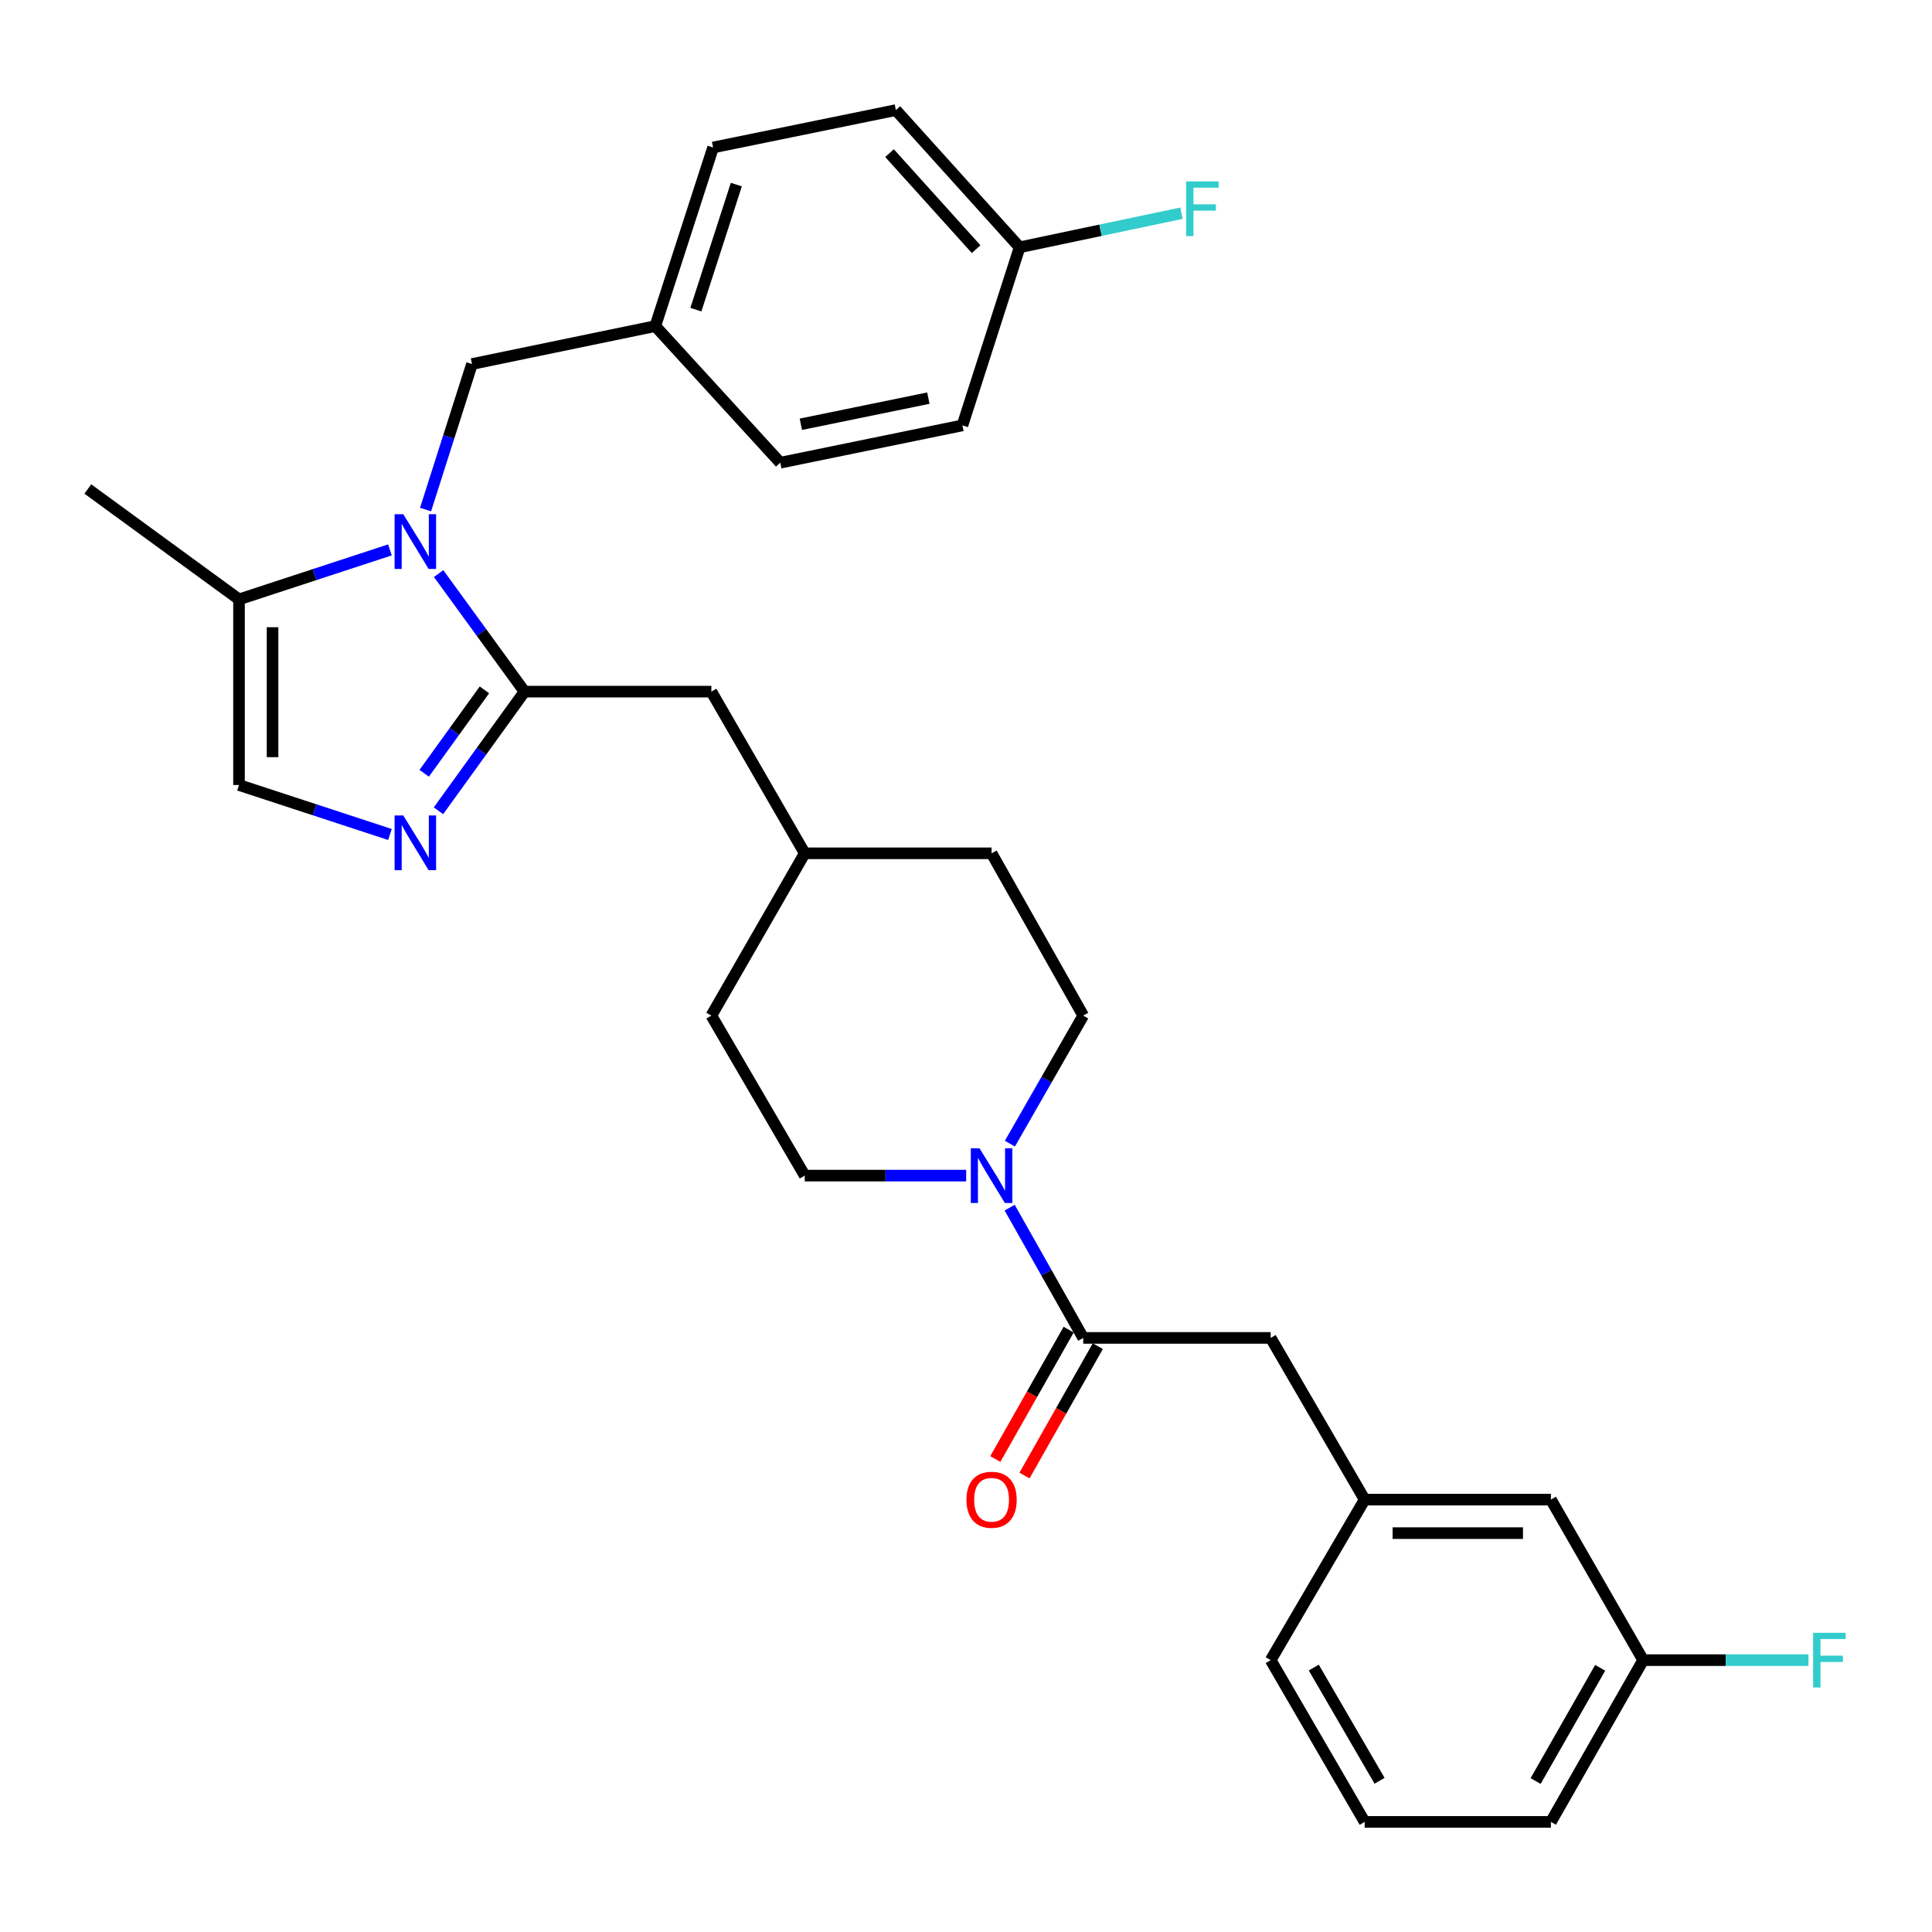 <?xml version='1.0' encoding='iso-8859-1'?>
<svg version='1.1' baseProfile='full'
              xmlns='http://www.w3.org/2000/svg'
                      xmlns:rdkit='http://www.rdkit.org/xml'
                      xmlns:xlink='http://www.w3.org/1999/xlink'
                  xml:space='preserve'
width='1000px' height='1000px' viewBox='0 0 1000 1000'>
<!-- END OF HEADER -->
<rect style='opacity:1.0;fill:#FFFFFF;stroke:none' width='1000' height='1000' x='0' y='0'> </rect>
<path class='bond-0' d='M 227.029,296.877 L 249.261,327.431' style='fill:none;fill-rule:evenodd;stroke:#0000FF;stroke-width:6px;stroke-linecap:butt;stroke-linejoin:miter;stroke-opacity:1' />
<path class='bond-0' d='M 249.261,327.431 L 271.494,357.986' style='fill:none;fill-rule:evenodd;stroke:#000000;stroke-width:6px;stroke-linecap:butt;stroke-linejoin:miter;stroke-opacity:1' />
<path class='bond-4' d='M 201.838,284.624 L 162.775,297.43' style='fill:none;fill-rule:evenodd;stroke:#0000FF;stroke-width:6px;stroke-linecap:butt;stroke-linejoin:miter;stroke-opacity:1' />
<path class='bond-4' d='M 162.775,297.43 L 123.713,310.236' style='fill:none;fill-rule:evenodd;stroke:#000000;stroke-width:6px;stroke-linecap:butt;stroke-linejoin:miter;stroke-opacity:1' />
<path class='bond-6' d='M 220.267,263.744 L 232.284,226.083' style='fill:none;fill-rule:evenodd;stroke:#0000FF;stroke-width:6px;stroke-linecap:butt;stroke-linejoin:miter;stroke-opacity:1' />
<path class='bond-6' d='M 232.284,226.083 L 244.302,188.423' style='fill:none;fill-rule:evenodd;stroke:#000000;stroke-width:6px;stroke-linecap:butt;stroke-linejoin:miter;stroke-opacity:1' />
<path class='bond-1' d='M 271.494,357.986 L 249.221,388.823' style='fill:none;fill-rule:evenodd;stroke:#000000;stroke-width:6px;stroke-linecap:butt;stroke-linejoin:miter;stroke-opacity:1' />
<path class='bond-1' d='M 249.221,388.823 L 226.949,419.661' style='fill:none;fill-rule:evenodd;stroke:#0000FF;stroke-width:6px;stroke-linecap:butt;stroke-linejoin:miter;stroke-opacity:1' />
<path class='bond-1' d='M 250.741,357.075 L 235.151,378.661' style='fill:none;fill-rule:evenodd;stroke:#000000;stroke-width:6px;stroke-linecap:butt;stroke-linejoin:miter;stroke-opacity:1' />
<path class='bond-1' d='M 235.151,378.661 L 219.56,400.248' style='fill:none;fill-rule:evenodd;stroke:#0000FF;stroke-width:6px;stroke-linecap:butt;stroke-linejoin:miter;stroke-opacity:1' />
<path class='bond-7' d='M 271.494,357.986 L 368.198,357.986' style='fill:none;fill-rule:evenodd;stroke:#000000;stroke-width:6px;stroke-linecap:butt;stroke-linejoin:miter;stroke-opacity:1' />
<path class='bond-30' d='M 201.838,431.928 L 162.775,419.125' style='fill:none;fill-rule:evenodd;stroke:#0000FF;stroke-width:6px;stroke-linecap:butt;stroke-linejoin:miter;stroke-opacity:1' />
<path class='bond-30' d='M 162.775,419.125 L 123.713,406.323' style='fill:none;fill-rule:evenodd;stroke:#000000;stroke-width:6px;stroke-linecap:butt;stroke-linejoin:miter;stroke-opacity:1' />
<path class='bond-2' d='M 522.718,591.951 L 541.7,558.814' style='fill:none;fill-rule:evenodd;stroke:#0000FF;stroke-width:6px;stroke-linecap:butt;stroke-linejoin:miter;stroke-opacity:1' />
<path class='bond-2' d='M 541.7,558.814 L 560.681,525.678' style='fill:none;fill-rule:evenodd;stroke:#000000;stroke-width:6px;stroke-linecap:butt;stroke-linejoin:miter;stroke-opacity:1' />
<path class='bond-3' d='M 522.599,625.069 L 541.64,658.786' style='fill:none;fill-rule:evenodd;stroke:#0000FF;stroke-width:6px;stroke-linecap:butt;stroke-linejoin:miter;stroke-opacity:1' />
<path class='bond-3' d='M 541.64,658.786 L 560.681,692.502' style='fill:none;fill-rule:evenodd;stroke:#000000;stroke-width:6px;stroke-linecap:butt;stroke-linejoin:miter;stroke-opacity:1' />
<path class='bond-32' d='M 500.083,608.497 L 458.309,608.497' style='fill:none;fill-rule:evenodd;stroke:#0000FF;stroke-width:6px;stroke-linecap:butt;stroke-linejoin:miter;stroke-opacity:1' />
<path class='bond-32' d='M 458.309,608.497 L 416.536,608.497' style='fill:none;fill-rule:evenodd;stroke:#000000;stroke-width:6px;stroke-linecap:butt;stroke-linejoin:miter;stroke-opacity:1' />
<path class='bond-8' d='M 560.681,692.502 L 657.704,692.502' style='fill:none;fill-rule:evenodd;stroke:#000000;stroke-width:6px;stroke-linecap:butt;stroke-linejoin:miter;stroke-opacity:1' />
<path class='bond-9' d='M 553.132,688.223 L 534.152,721.704' style='fill:none;fill-rule:evenodd;stroke:#000000;stroke-width:6px;stroke-linecap:butt;stroke-linejoin:miter;stroke-opacity:1' />
<path class='bond-9' d='M 534.152,721.704 L 515.172,755.185' style='fill:none;fill-rule:evenodd;stroke:#FF0000;stroke-width:6px;stroke-linecap:butt;stroke-linejoin:miter;stroke-opacity:1' />
<path class='bond-9' d='M 568.231,696.782 L 549.251,730.263' style='fill:none;fill-rule:evenodd;stroke:#000000;stroke-width:6px;stroke-linecap:butt;stroke-linejoin:miter;stroke-opacity:1' />
<path class='bond-9' d='M 549.251,730.263 L 530.271,763.744' style='fill:none;fill-rule:evenodd;stroke:#FF0000;stroke-width:6px;stroke-linecap:butt;stroke-linejoin:miter;stroke-opacity:1' />
<path class='bond-5' d='M 123.713,310.236 L 123.713,406.323' style='fill:none;fill-rule:evenodd;stroke:#000000;stroke-width:6px;stroke-linecap:butt;stroke-linejoin:miter;stroke-opacity:1' />
<path class='bond-5' d='M 141.069,324.649 L 141.069,391.91' style='fill:none;fill-rule:evenodd;stroke:#000000;stroke-width:6px;stroke-linecap:butt;stroke-linejoin:miter;stroke-opacity:1' />
<path class='bond-26' d='M 123.713,310.236 L 45.455,253.104' style='fill:none;fill-rule:evenodd;stroke:#000000;stroke-width:6px;stroke-linecap:butt;stroke-linejoin:miter;stroke-opacity:1' />
<path class='bond-13' d='M 244.302,188.423 L 339.184,168.79' style='fill:none;fill-rule:evenodd;stroke:#000000;stroke-width:6px;stroke-linecap:butt;stroke-linejoin:miter;stroke-opacity:1' />
<path class='bond-16' d='M 368.198,357.986 L 416.536,441.673' style='fill:none;fill-rule:evenodd;stroke:#000000;stroke-width:6px;stroke-linecap:butt;stroke-linejoin:miter;stroke-opacity:1' />
<path class='bond-12' d='M 657.704,692.502 L 706.35,776.19' style='fill:none;fill-rule:evenodd;stroke:#000000;stroke-width:6px;stroke-linecap:butt;stroke-linejoin:miter;stroke-opacity:1' />
<path class='bond-10' d='M 560.681,525.678 L 513.24,441.673' style='fill:none;fill-rule:evenodd;stroke:#000000;stroke-width:6px;stroke-linecap:butt;stroke-linejoin:miter;stroke-opacity:1' />
<path class='bond-11' d='M 416.536,608.497 L 368.198,525.678' style='fill:none;fill-rule:evenodd;stroke:#000000;stroke-width:6px;stroke-linecap:butt;stroke-linejoin:miter;stroke-opacity:1' />
<path class='bond-14' d='M 706.35,776.19 L 802.746,776.19' style='fill:none;fill-rule:evenodd;stroke:#000000;stroke-width:6px;stroke-linecap:butt;stroke-linejoin:miter;stroke-opacity:1' />
<path class='bond-14' d='M 720.81,793.546 L 788.287,793.546' style='fill:none;fill-rule:evenodd;stroke:#000000;stroke-width:6px;stroke-linecap:butt;stroke-linejoin:miter;stroke-opacity:1' />
<path class='bond-28' d='M 706.35,776.19 L 657.704,859.288' style='fill:none;fill-rule:evenodd;stroke:#000000;stroke-width:6px;stroke-linecap:butt;stroke-linejoin:miter;stroke-opacity:1' />
<path class='bond-22' d='M 339.184,168.79 L 403.856,239.499' style='fill:none;fill-rule:evenodd;stroke:#000000;stroke-width:6px;stroke-linecap:butt;stroke-linejoin:miter;stroke-opacity:1' />
<path class='bond-23' d='M 339.184,168.79 L 369.095,76.338' style='fill:none;fill-rule:evenodd;stroke:#000000;stroke-width:6px;stroke-linecap:butt;stroke-linejoin:miter;stroke-opacity:1' />
<path class='bond-23' d='M 360.184,160.265 L 381.122,95.549' style='fill:none;fill-rule:evenodd;stroke:#000000;stroke-width:6px;stroke-linecap:butt;stroke-linejoin:miter;stroke-opacity:1' />
<path class='bond-17' d='M 802.746,776.19 L 850.496,859.288' style='fill:none;fill-rule:evenodd;stroke:#000000;stroke-width:6px;stroke-linecap:butt;stroke-linejoin:miter;stroke-opacity:1' />
<path class='bond-15' d='M 527.752,128.003 L 463.697,56.986' style='fill:none;fill-rule:evenodd;stroke:#000000;stroke-width:6px;stroke-linecap:butt;stroke-linejoin:miter;stroke-opacity:1' />
<path class='bond-15' d='M 505.256,128.975 L 460.417,79.263' style='fill:none;fill-rule:evenodd;stroke:#000000;stroke-width:6px;stroke-linecap:butt;stroke-linejoin:miter;stroke-opacity:1' />
<path class='bond-20' d='M 527.752,128.003 L 569.63,119.175' style='fill:none;fill-rule:evenodd;stroke:#000000;stroke-width:6px;stroke-linecap:butt;stroke-linejoin:miter;stroke-opacity:1' />
<path class='bond-20' d='M 569.63,119.175 L 611.508,110.347' style='fill:none;fill-rule:evenodd;stroke:#33CCCC;stroke-width:6px;stroke-linecap:butt;stroke-linejoin:miter;stroke-opacity:1' />
<path class='bond-31' d='M 527.752,128.003 L 498.15,220.175' style='fill:none;fill-rule:evenodd;stroke:#000000;stroke-width:6px;stroke-linecap:butt;stroke-linejoin:miter;stroke-opacity:1' />
<path class='bond-18' d='M 416.536,441.673 L 368.198,525.678' style='fill:none;fill-rule:evenodd;stroke:#000000;stroke-width:6px;stroke-linecap:butt;stroke-linejoin:miter;stroke-opacity:1' />
<path class='bond-19' d='M 416.536,441.673 L 513.24,441.673' style='fill:none;fill-rule:evenodd;stroke:#000000;stroke-width:6px;stroke-linecap:butt;stroke-linejoin:miter;stroke-opacity:1' />
<path class='bond-21' d='M 850.496,859.288 L 893.279,859.288' style='fill:none;fill-rule:evenodd;stroke:#000000;stroke-width:6px;stroke-linecap:butt;stroke-linejoin:miter;stroke-opacity:1' />
<path class='bond-21' d='M 893.279,859.288 L 936.062,859.288' style='fill:none;fill-rule:evenodd;stroke:#33CCCC;stroke-width:6px;stroke-linecap:butt;stroke-linejoin:miter;stroke-opacity:1' />
<path class='bond-33' d='M 850.496,859.288 L 802.746,943.014' style='fill:none;fill-rule:evenodd;stroke:#000000;stroke-width:6px;stroke-linecap:butt;stroke-linejoin:miter;stroke-opacity:1' />
<path class='bond-33' d='M 828.256,863.249 L 794.832,921.857' style='fill:none;fill-rule:evenodd;stroke:#000000;stroke-width:6px;stroke-linecap:butt;stroke-linejoin:miter;stroke-opacity:1' />
<path class='bond-25' d='M 403.856,239.499 L 498.15,220.175' style='fill:none;fill-rule:evenodd;stroke:#000000;stroke-width:6px;stroke-linecap:butt;stroke-linejoin:miter;stroke-opacity:1' />
<path class='bond-25' d='M 414.516,219.597 L 480.521,206.071' style='fill:none;fill-rule:evenodd;stroke:#000000;stroke-width:6px;stroke-linecap:butt;stroke-linejoin:miter;stroke-opacity:1' />
<path class='bond-24' d='M 369.095,76.338 L 463.697,56.986' style='fill:none;fill-rule:evenodd;stroke:#000000;stroke-width:6px;stroke-linecap:butt;stroke-linejoin:miter;stroke-opacity:1' />
<path class='bond-27' d='M 706.35,943.014 L 657.704,859.288' style='fill:none;fill-rule:evenodd;stroke:#000000;stroke-width:6px;stroke-linecap:butt;stroke-linejoin:miter;stroke-opacity:1' />
<path class='bond-27' d='M 714.06,921.736 L 680.008,863.128' style='fill:none;fill-rule:evenodd;stroke:#000000;stroke-width:6px;stroke-linecap:butt;stroke-linejoin:miter;stroke-opacity:1' />
<path class='bond-29' d='M 706.35,943.014 L 802.746,943.014' style='fill:none;fill-rule:evenodd;stroke:#000000;stroke-width:6px;stroke-linecap:butt;stroke-linejoin:miter;stroke-opacity:1' />
<path  class='atom-0' d='M 208.719 266.155
L 217.999 281.155
Q 218.919 282.635, 220.399 285.315
Q 221.879 287.995, 221.959 288.155
L 221.959 266.155
L 225.719 266.155
L 225.719 294.475
L 221.839 294.475
L 211.879 278.075
Q 210.719 276.155, 209.479 273.955
Q 208.279 271.755, 207.919 271.075
L 207.919 294.475
L 204.239 294.475
L 204.239 266.155
L 208.719 266.155
' fill='#0000FF'/>
<path  class='atom-2' d='M 208.719 422.074
L 217.999 437.074
Q 218.919 438.554, 220.399 441.234
Q 221.879 443.914, 221.959 444.074
L 221.959 422.074
L 225.719 422.074
L 225.719 450.394
L 221.839 450.394
L 211.879 433.994
Q 210.719 432.074, 209.479 429.874
Q 208.279 427.674, 207.919 426.994
L 207.919 450.394
L 204.239 450.394
L 204.239 422.074
L 208.719 422.074
' fill='#0000FF'/>
<path  class='atom-3' d='M 506.98 594.337
L 516.26 609.337
Q 517.18 610.817, 518.66 613.497
Q 520.14 616.177, 520.22 616.337
L 520.22 594.337
L 523.98 594.337
L 523.98 622.657
L 520.1 622.657
L 510.14 606.257
Q 508.98 604.337, 507.74 602.137
Q 506.54 599.937, 506.18 599.257
L 506.18 622.657
L 502.5 622.657
L 502.5 594.337
L 506.98 594.337
' fill='#0000FF'/>
<path  class='atom-10' d='M 500.24 776.27
Q 500.24 769.47, 503.6 765.67
Q 506.96 761.87, 513.24 761.87
Q 519.52 761.87, 522.88 765.67
Q 526.24 769.47, 526.24 776.27
Q 526.24 783.15, 522.84 787.07
Q 519.44 790.95, 513.24 790.95
Q 507 790.95, 503.6 787.07
Q 500.24 783.19, 500.24 776.27
M 513.24 787.75
Q 517.56 787.75, 519.88 784.87
Q 522.24 781.95, 522.24 776.27
Q 522.24 770.71, 519.88 767.91
Q 517.56 765.07, 513.24 765.07
Q 508.92 765.07, 506.56 767.87
Q 504.24 770.67, 504.24 776.27
Q 504.24 781.99, 506.56 784.87
Q 508.92 787.75, 513.24 787.75
' fill='#FF0000'/>
<path  class='atom-21' d='M 613.925 93.902
L 630.765 93.902
L 630.765 97.142
L 617.725 97.142
L 617.725 105.742
L 629.325 105.742
L 629.325 109.022
L 617.725 109.022
L 617.725 122.222
L 613.925 122.222
L 613.925 93.902
' fill='#33CCCC'/>
<path  class='atom-22' d='M 938.471 845.128
L 955.311 845.128
L 955.311 848.368
L 942.271 848.368
L 942.271 856.968
L 953.871 856.968
L 953.871 860.248
L 942.271 860.248
L 942.271 873.448
L 938.471 873.448
L 938.471 845.128
' fill='#33CCCC'/>
</svg>
